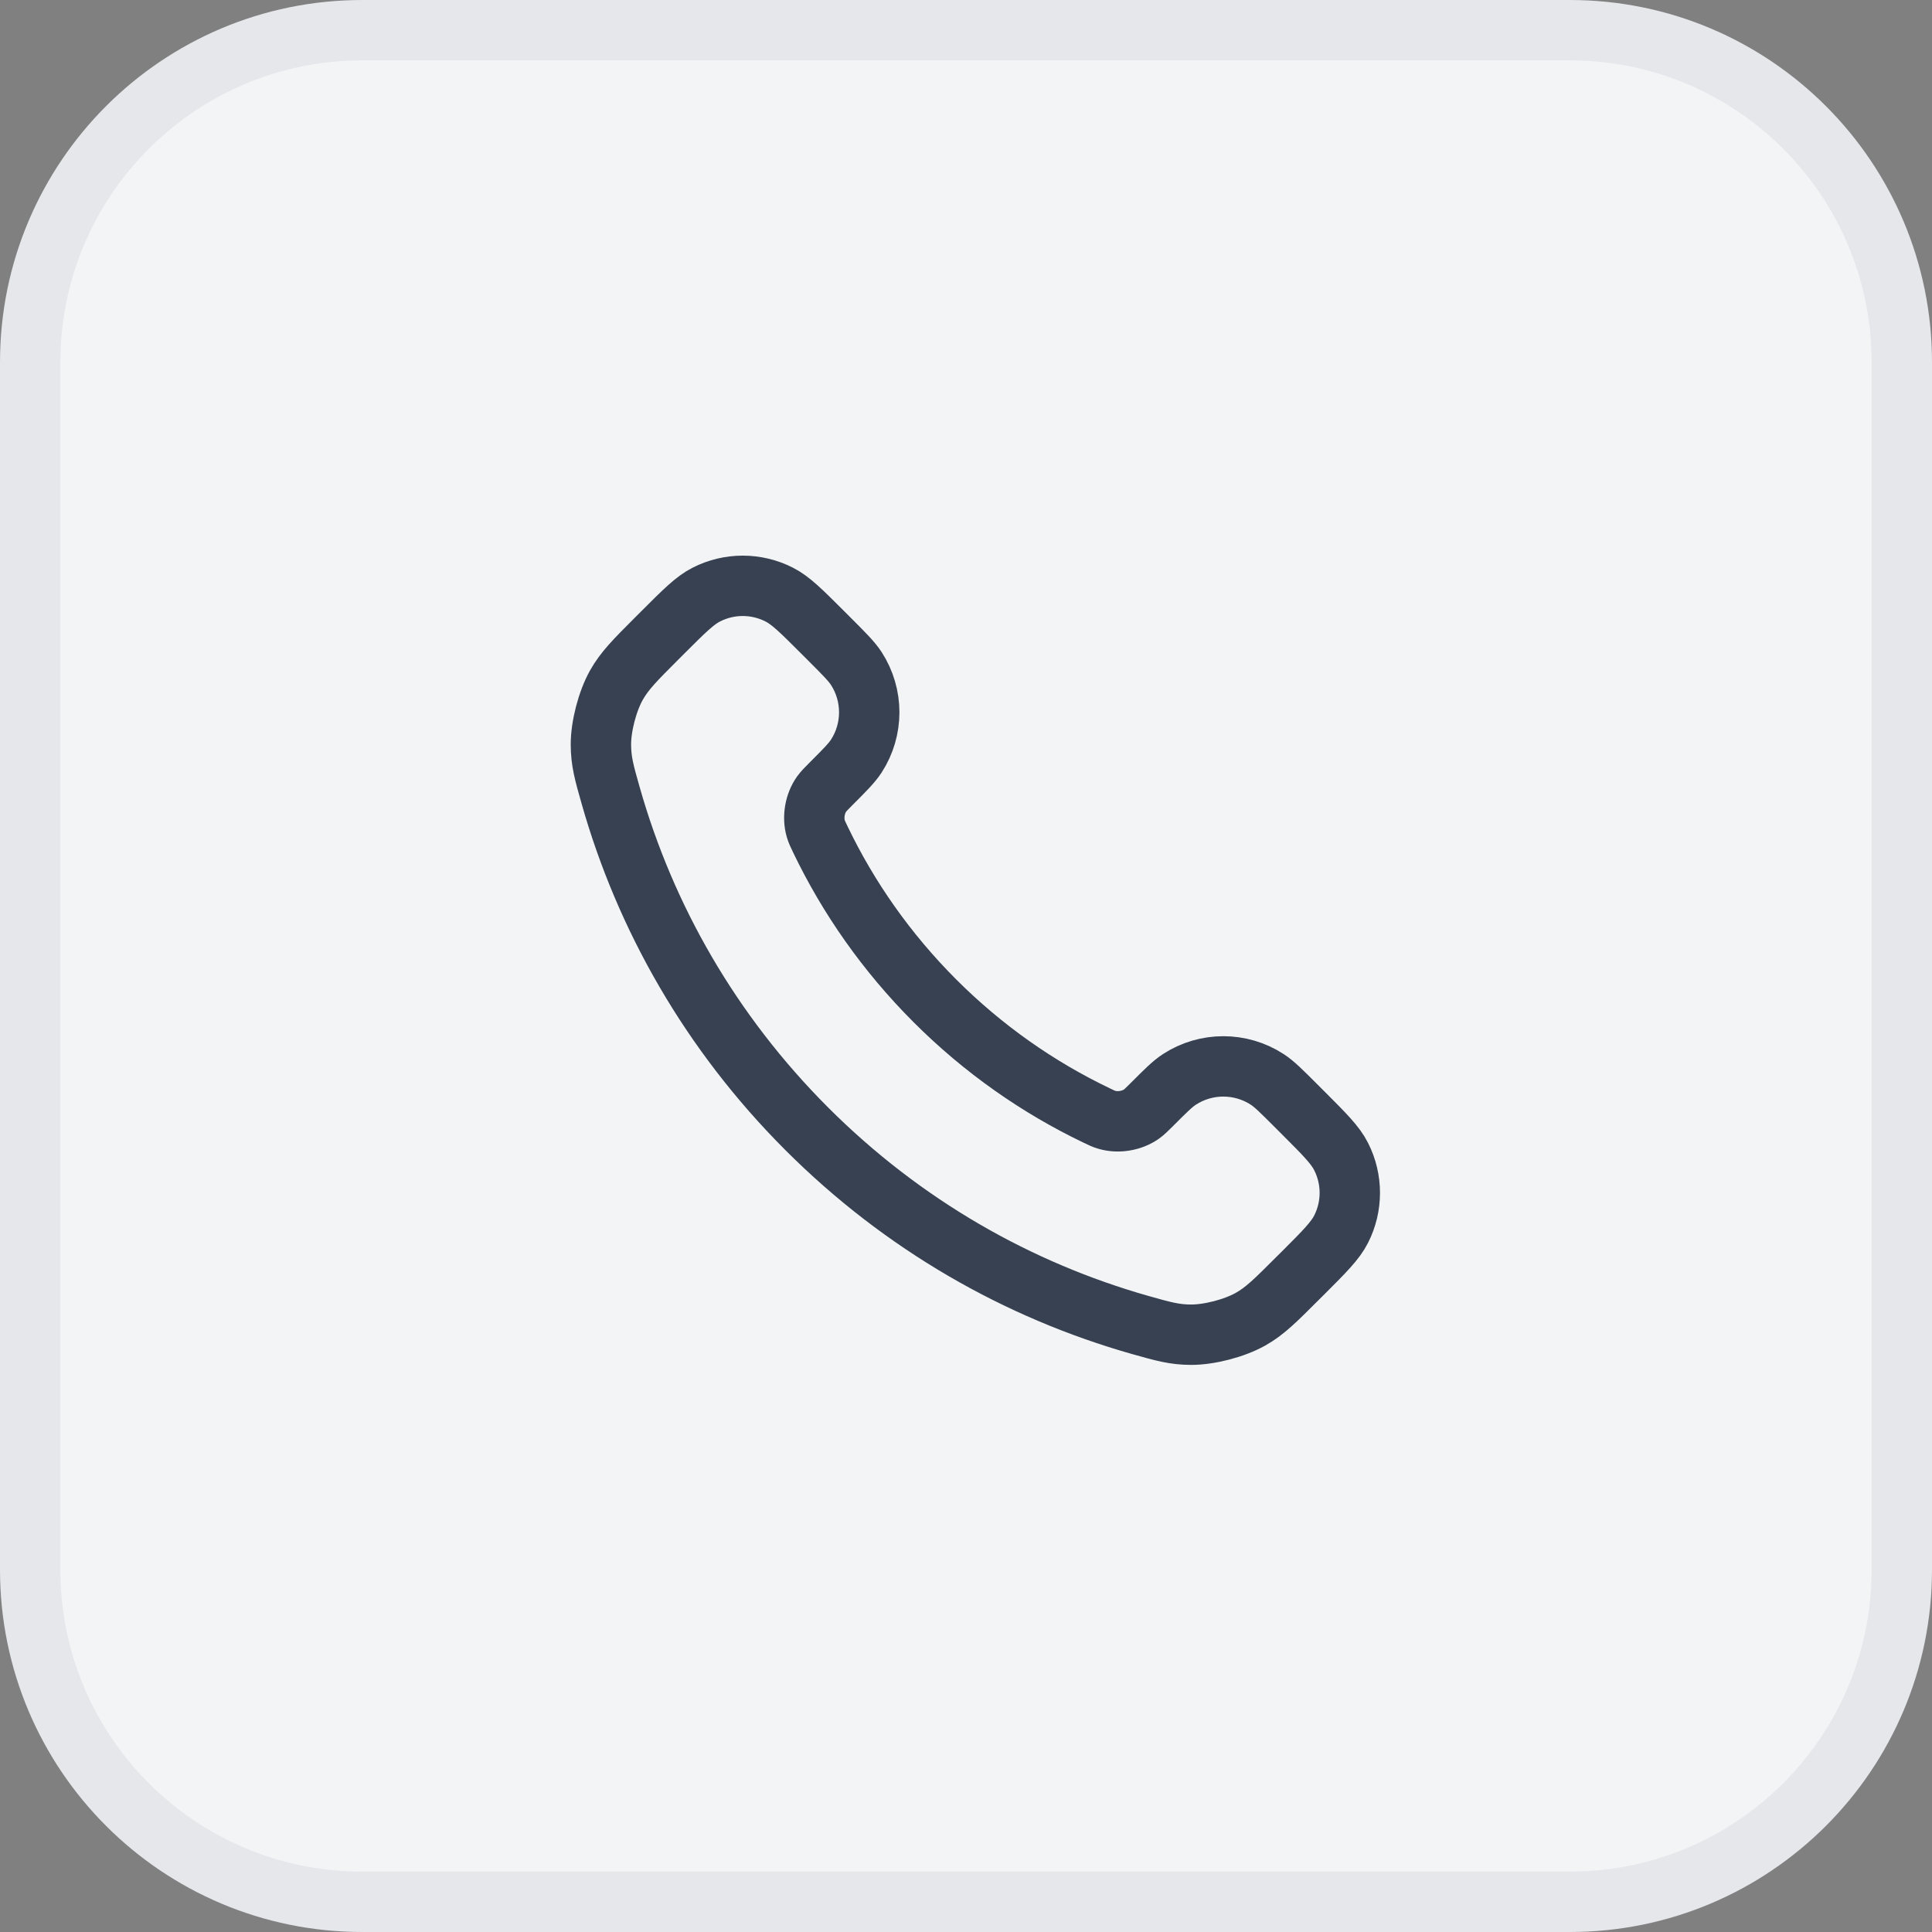 <svg xmlns="http://www.w3.org/2000/svg" fill="none" viewBox="0 0 32 32" height="32" width="32">
<rect x="0" y="0" width="32" height="32" fill="#808080" stroke="none"/>
<path fill="#F3F4F6" d="M6 0.5H26C29.038 0.5 31.5 2.962 31.5 6V26C31.5 29.038 29.038 31.5 26 31.5H6C2.962 31.5 0.5 29.038 0.5 26V6C0.5 2.962 2.962 0.5 6 0.5Z"></path>
<path stroke="#E5E7EB" d="M6 0.5H26C29.038 0.5 31.5 2.962 31.5 6V26C31.5 29.038 29.038 31.5 26 31.5H6C2.962 31.5 0.5 29.038 0.5 26V6C0.5 2.962 2.962 0.5 6 0.5Z"></path>
<path stroke-linejoin="round" stroke-linecap="round" stroke="#374151" d="M13.587 13.902C14.051 14.869 14.683 15.774 15.484 16.576C16.285 17.377 17.191 18.009 18.158 18.473C18.241 18.513 18.282 18.533 18.335 18.548C18.522 18.603 18.751 18.564 18.91 18.45C18.954 18.418 18.992 18.38 19.069 18.304C19.302 18.071 19.418 17.954 19.535 17.878C19.977 17.591 20.547 17.591 20.989 17.878C21.106 17.954 21.223 18.071 21.456 18.304L21.586 18.434C21.94 18.788 22.117 18.965 22.213 19.156C22.405 19.534 22.405 19.981 22.213 20.359C22.117 20.549 21.94 20.727 21.586 21.081L21.48 21.186C21.127 21.539 20.951 21.716 20.711 21.851C20.445 22 20.031 22.108 19.725 22.107C19.45 22.106 19.262 22.052 18.886 21.946C16.863 21.372 14.955 20.289 13.363 18.697C11.771 17.105 10.688 15.197 10.114 13.174C10.007 12.798 9.954 12.61 9.953 12.335C9.952 12.029 10.06 11.615 10.209 11.349C10.344 11.109 10.521 10.932 10.874 10.579L10.979 10.474C11.333 10.12 11.51 9.943 11.701 9.847C12.079 9.655 12.526 9.655 12.904 9.847C13.095 9.943 13.272 10.12 13.626 10.474L13.756 10.604C13.989 10.837 14.105 10.954 14.182 11.071C14.469 11.513 14.469 12.083 14.182 12.525C14.105 12.642 13.989 12.758 13.756 12.991C13.68 13.068 13.642 13.106 13.61 13.15C13.496 13.309 13.457 13.538 13.512 13.725C13.527 13.777 13.547 13.819 13.587 13.902Z"></path>
</svg>
